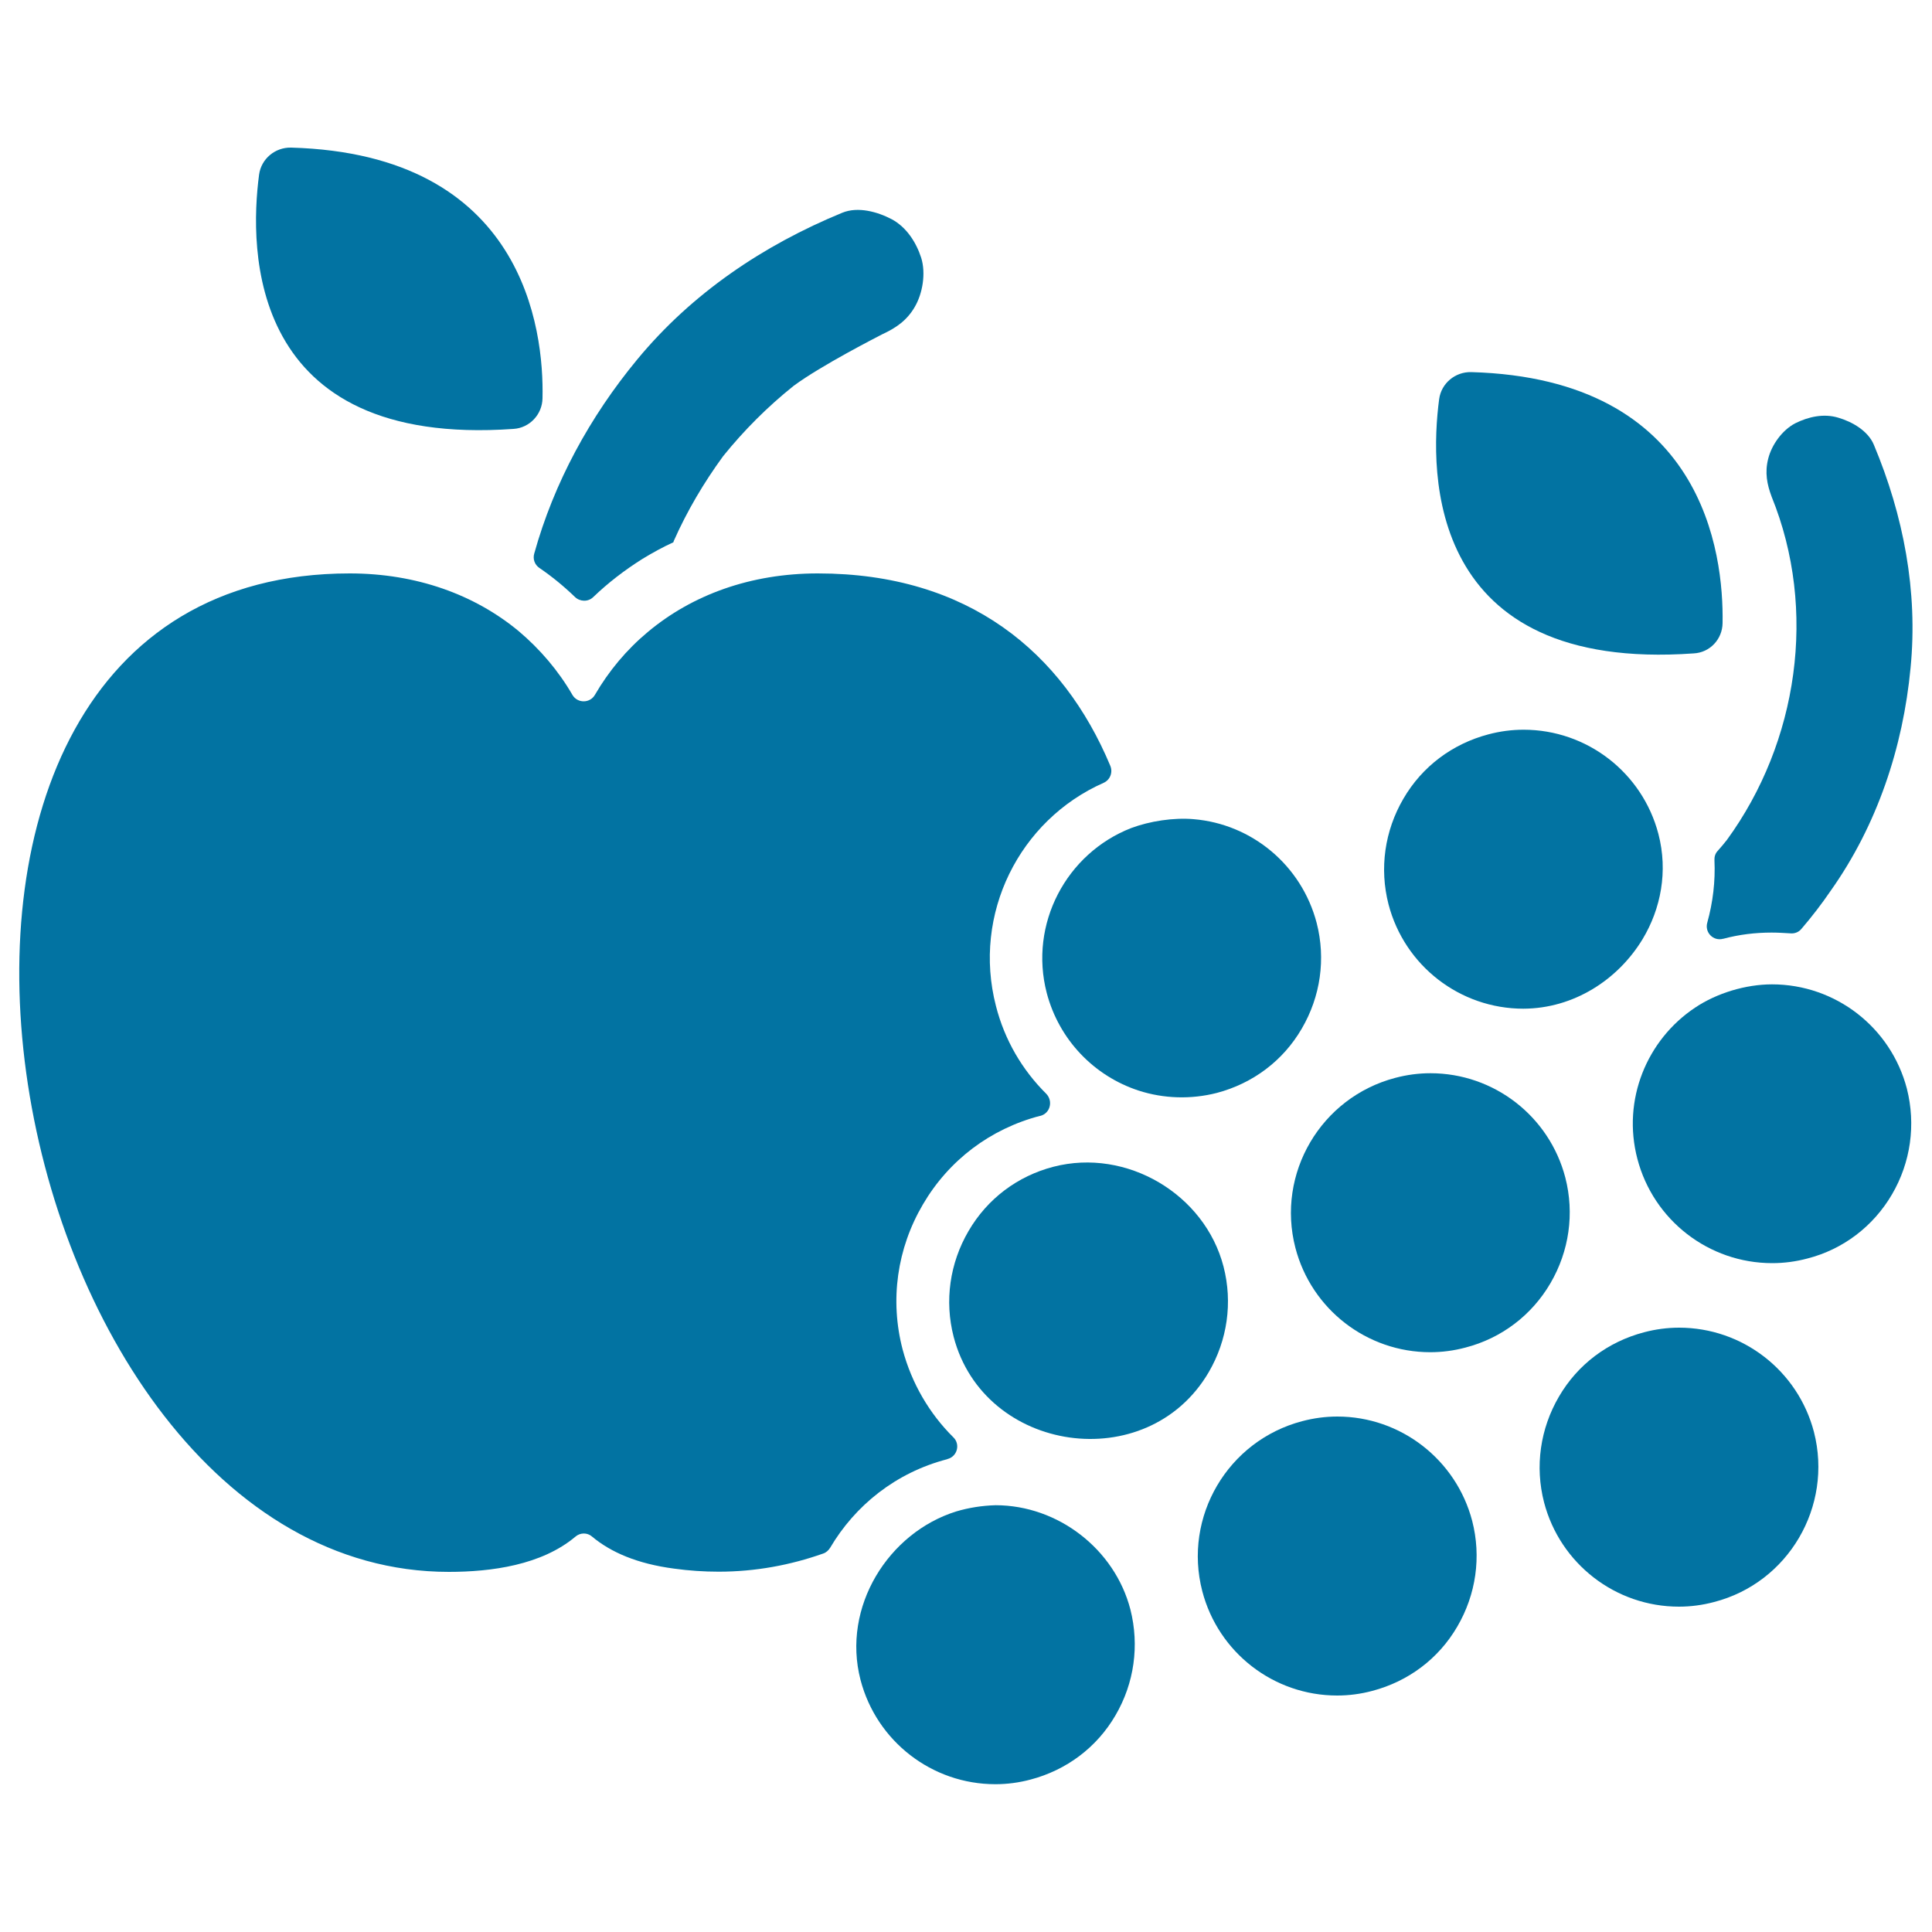 <svg xmlns="http://www.w3.org/2000/svg" viewBox="0 0 1000 1000" style="fill:#0273a2">
<title>Apple And Grapes SVG icon</title>
<g><g><path d="M473.4,159c4.2-7.1,5.9-17.6,3.4-25.6c-2.6-8-7.6-15.8-15.2-19.9c-7.4-3.9-17.5-6.7-25.6-3.4c-40.9,16.8-77.9,41.7-106.2,76c-24.4,29.5-43.1,63.7-53.3,100.5c-0.8,2.8,0.3,5.7,2.6,7.3c6.6,4.5,12.8,9.6,18.5,15.1c2.6,2.5,6.8,2.6,9.4,0.1c7.8-7.5,16.3-14,25.5-19.8c5.1-3.1,10.5-6.1,16-8.6c0.1-0.2,0.2-0.4,0.2-0.6c6.9-15.6,15.6-30.3,25.6-44c10.8-13.4,23-25.6,36.5-36.4c14.3-10.6,44-25.7,45.7-26.6l0.2-0.1C463.6,169.8,469.3,166,473.4,159z"/><path d="M969.9,230.2c-3-7.2-11.2-11.9-18.4-14c-7.5-2.3-15.5-0.5-22.3,2.9c-6.7,3.5-12.2,11.1-14,18.4c-1.8,7.1-0.6,13.2,1.8,19.6c23.8,58.6,13.7,127.1-23.2,177.7c-1.5,1.9-3.1,3.8-4.8,5.7c-1.2,1.3-1.7,3-1.6,4.8c0.5,10.9-0.8,21.7-3.7,32.2c-1.5,5.1,3.1,9.8,8.2,8.4h0.1c8.2-2.2,16.5-3.2,25-3.2c3.2,0,6.5,0.2,9.7,0.4c2.2,0.2,4.3-0.6,5.7-2.3c5.4-6.3,10.5-12.9,15.2-19.8c24-33.9,37.4-74.1,41.3-115.3C992.8,306,985.2,266.7,969.9,230.2z"/><path d="M232.3,813.6c22,0,48-3.5,65.5-18.2c2.5-2.2,6.2-2.2,8.6-0.1c9.8,8.2,23.5,14.1,42.4,16.6c7.9,1.1,15.6,1.6,23.2,1.6c19,0,37.1-3.4,54.1-9.4c1.5-0.5,2.7-1.6,3.6-3c12.9-21.9,34-38.9,60.5-45.8l0.2-0.1c5.1-1.3,6.8-7.7,3-11.3c-12.3-12.2-21.5-27.8-26.2-45.4c-6.7-25.6-2.9-52.3,10.5-75.1c13.4-22.9,34.9-39.1,60.5-45.8c0.1,0,0.1,0,0.2,0c5.2-1.3,6.8-7.7,3.1-11.5c-12.3-12.2-21.5-27.7-26-45.4c-12.3-47.6,12.1-96.2,55.7-115.5c3.4-1.5,4.9-5.4,3.5-8.8c-24.6-58.8-73.5-99.6-151.4-99.6c-34.8,0-65.1,11.1-88.1,30.4c-10.9,9.1-20.1,20.1-27.3,32.5c-2.6,4.4-9,4.4-11.6,0c-7.3-12.6-16.8-23.7-27.8-33c-22.9-19-53.1-29.9-87.5-29.9C-96.1,296.9-5.5,813.6,232.3,813.6z"/><path d="M150.7,76.4c-8.3-0.2-15.5,5.8-16.6,14c-5.1,38.4-6.2,141.4,131.7,131.6c8.3-0.5,14.9-7.5,15-15.9C281.6,170.4,271.1,79.8,150.7,76.4z"/><path d="M891.6,322.5c0.6-36-9.7-126.5-130.1-129.9c-8.3-0.2-15.5,5.8-16.6,14c-5.1,38.4-6.2,141.4,131.7,131.6C885,337.8,891.5,330.9,891.6,322.5z"/><path d="M938.9,741.2c-8.3-31.8-37-54-69.8-54c-6.1,0-12.2,0.8-18.2,2.4c-18.6,4.9-34.3,16.6-44,33.3c-9.7,16.6-12.5,36.1-7.7,54.7c8.3,31.8,37,54,69.8,54c6.1,0,12.2-0.8,18.2-2.4C925.6,819.3,948.8,779.8,938.9,741.2z"/><path d="M692.2,733.2c-6.1,0-12.2,0.8-18.2,2.4c-38.5,10.1-61.7,49.5-51.7,88c8.3,31.8,37,54,69.8,54c6.1,0,12.2-0.8,18.2-2.4c18.6-4.9,34.3-16.6,44-33.3c9.7-16.6,12.5-36.1,7.7-54.7C753.7,755.5,725,733.2,692.2,733.2z"/><path d="M802.5,664.2c9.7-16.6,12.5-36.1,7.7-54.7c-8.3-31.8-37-54-69.8-54c-6.1,0-12.2,0.8-18.2,2.4c-38.5,10.1-61.7,49.5-51.7,88c8.3,31.8,37,54,69.8,54c6.1,0,12.2-0.8,18.2-2.4C777.1,692.7,792.8,680.8,802.5,664.2z"/><path d="M617.8,424c-10.3-0.9-22.7,1-32.3,4.6c-33.6,13.1-53,49.7-43.7,85.4c6.4,24.3,24.6,43,47.6,50.5c13,4.2,27.1,4.6,40.4,1.2c18.6-4.9,34.3-16.6,44-33.3c9.7-16.6,12.5-36.1,7.7-54.7C673.7,447.9,648,426.5,617.8,424z"/><path d="M979.3,618.2c9.7-16.6,12.4-36.1,7.7-54.7c-8.3-31.8-37-54-69.8-54c-13.6,0-28.6,4.5-39.9,12.1c-24.9,16.6-37.8,47.7-29.8,78.2c8.3,31.8,37,54,69.8,54c6.1,0,12.2-0.8,18.2-2.4C953.9,646.7,969.6,634.8,979.3,618.2z"/><path d="M850.2,486.1c9.5-15.8,13.2-35.1,8.2-54.4c-8.3-31.8-37-54-69.8-54c-6.1,0-12.2,0.8-18.2,2.4c-18.6,4.9-34.3,16.6-44,33.3c-9.7,16.6-12.5,36.1-7.7,54.7c8.3,31.8,37,54,69.8,54C814.5,522,837.4,507.2,850.2,486.1z"/><path d="M501.3,637.2c-9.7,16.6-12.5,36.1-7.7,54.7c15.7,60.3,100.2,72.6,132,18.4c9.7-16.6,12.5-36.1,7.7-54.7c-9.7-37.5-50.1-61.5-88-51.7C526.7,608.7,511,620.5,501.3,637.2z"/><path d="M495,782.3c-35.1,10.9-59.4,49.4-49.6,87.2c8.3,31.8,37,54,69.8,54c6.1,0,12.2-0.8,18.2-2.4c18.6-4.9,34.3-16.6,44-33.3c9.7-16.6,12.4-36.1,7.7-54.7c-8.1-31.3-37.5-54-69.8-54C508.2,779.3,501.4,780.4,495,782.3z"/></g></g>
</svg>